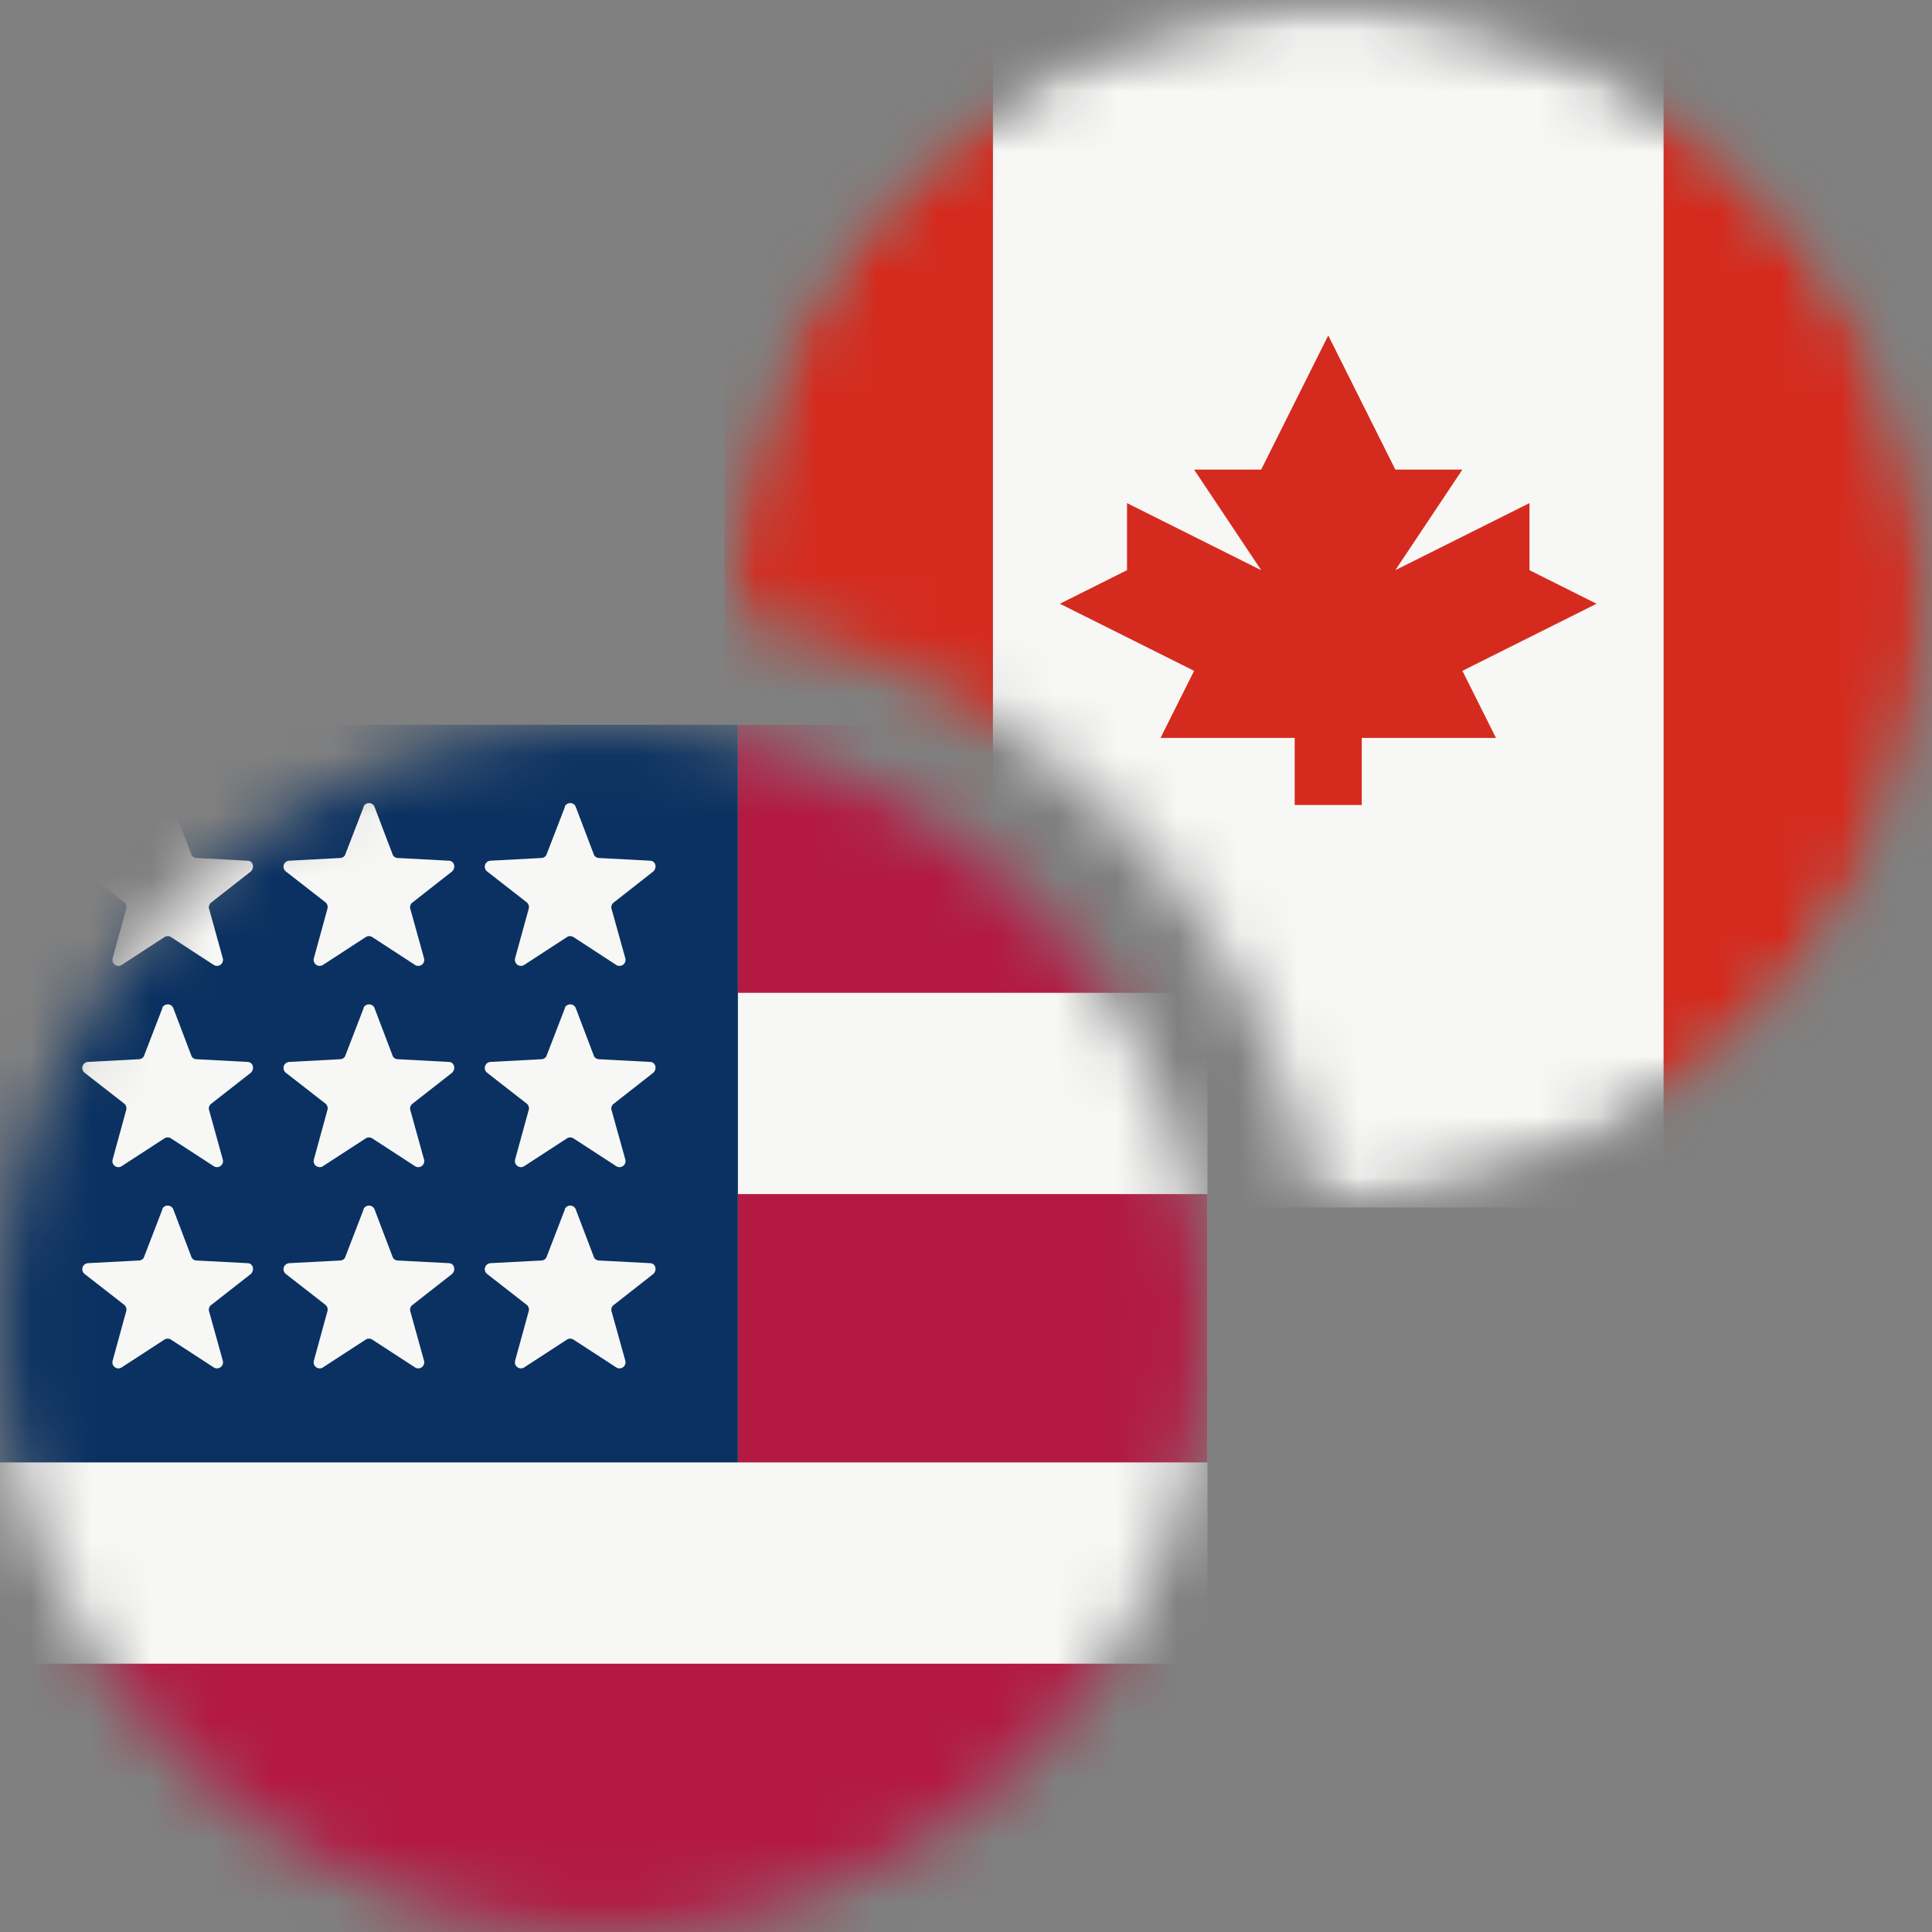 <svg width="32" height="32" viewBox="0 0 32 32" fill="none" xmlns="http://www.w3.org/2000/svg">
<rect x="0" y="0" width="32" height="32" fill="#808080" stroke="none"/>
<mask id="mask0_100_5036" style="mask-type:alpha" maskUnits="userSpaceOnUse" x="12" y="0" width="20" height="20">
<path fill-rule="evenodd" clip-rule="evenodd" d="M22 20C27.523 20 32 15.523 32 10C32 4.477 27.523 0 22 0C16.477 0 12 4.477 12 10C12 10.056 12.001 10.111 12.001 10.166C17.025 11.01 20.99 14.975 21.834 19.999C21.889 20 21.945 20 22 20Z" fill="#F44336"/>
</mask>
<g mask="url(#mask0_100_5036)">
<mask id="mask1_100_5036" style="mask-type:alpha" maskUnits="userSpaceOnUse" x="12" y="0" width="20" height="20">
<circle cx="22" cy="10" r="10" fill="white"/>
</mask>
<g mask="url(#mask1_100_5036)">
<path d="M16.445 0V20H27.556V0H16.445Z" fill="#F7F7F6"/>
<path d="M12 0V20H16.444V0H12ZM27.556 0V20H32V0H27.556Z" fill="#D52B1E"/>
<path d="M24.222 11.111L26.444 10L25.333 9.444V8.333L23.111 9.444L24.222 7.778H23.111L22 5.556L20.889 7.778H19.778L20.889 9.444L18.667 8.333V9.444L17.555 10L19.778 11.111L19.222 12.222H21.444V13.333H22.555V12.222H24.778L24.222 11.111Z" fill="#D52B1E"/>
</g>
</g>
<mask id="mask2_100_5036" style="mask-type:alpha" maskUnits="userSpaceOnUse" x="0" y="12" width="20" height="20">
<circle cx="10" cy="22" r="10" fill="white"/>
</mask>
<g mask="url(#mask2_100_5036)">
<path d="M0 12H20V32H0V12Z" fill="#F7F7F6"/>
<path d="M12.222 16.444H20V12H12.222V16.444ZM0 32H20V27.556H0V32ZM12.222 24.222H20V19.778H12.222V24.222Z" fill="#B31942"/>
<path d="M0 12H12.222V24.222H0V12Z" fill="#0A3161"/>
<path d="M2.689 13.356C2.697 13.339 2.71 13.325 2.726 13.316C2.741 13.306 2.759 13.301 2.778 13.301C2.796 13.301 2.814 13.306 2.83 13.316C2.846 13.325 2.858 13.339 2.867 13.356L3.167 14.144C3.178 14.189 3.222 14.211 3.256 14.211L4.1 14.256C4.189 14.256 4.222 14.367 4.156 14.433L3.489 14.956C3.474 14.97 3.465 14.988 3.461 15.008C3.457 15.027 3.459 15.048 3.467 15.067L3.689 15.867C3.696 15.887 3.696 15.909 3.689 15.929C3.683 15.95 3.67 15.967 3.652 15.98C3.635 15.992 3.614 15.999 3.592 15.998C3.571 15.998 3.55 15.991 3.533 15.978L2.833 15.522C2.817 15.511 2.798 15.505 2.778 15.505C2.758 15.505 2.739 15.511 2.722 15.522L2.022 15.978C2.005 15.991 1.985 15.998 1.963 15.998C1.942 15.999 1.921 15.992 1.903 15.98C1.886 15.967 1.873 15.95 1.866 15.929C1.86 15.909 1.86 15.887 1.867 15.867L2.089 15.056C2.096 15.036 2.096 15.015 2.09 14.995C2.084 14.975 2.072 14.957 2.056 14.944L1.4 14.433C1.384 14.421 1.373 14.404 1.367 14.384C1.361 14.365 1.361 14.345 1.367 14.325C1.373 14.306 1.385 14.289 1.401 14.277C1.416 14.264 1.436 14.257 1.456 14.256L2.3 14.211C2.333 14.211 2.378 14.189 2.389 14.144L2.689 13.367V13.356ZM2.689 16.689C2.697 16.673 2.71 16.659 2.726 16.649C2.741 16.64 2.759 16.635 2.778 16.635C2.796 16.635 2.814 16.64 2.83 16.649C2.846 16.659 2.858 16.673 2.867 16.689L3.167 17.478C3.178 17.522 3.222 17.544 3.256 17.544L4.1 17.589C4.189 17.589 4.222 17.7 4.156 17.767L3.489 18.289C3.474 18.303 3.465 18.321 3.461 18.341C3.457 18.361 3.459 18.381 3.467 18.4L3.689 19.2C3.696 19.22 3.696 19.242 3.689 19.263C3.683 19.283 3.67 19.301 3.652 19.313C3.635 19.325 3.614 19.332 3.592 19.332C3.571 19.331 3.55 19.324 3.533 19.311L2.833 18.856C2.817 18.845 2.798 18.839 2.778 18.839C2.758 18.839 2.739 18.845 2.722 18.856L2.022 19.311C2.005 19.324 1.985 19.331 1.963 19.332C1.942 19.332 1.921 19.325 1.903 19.313C1.886 19.301 1.873 19.283 1.866 19.263C1.86 19.242 1.86 19.22 1.867 19.2L2.089 18.389C2.096 18.369 2.096 18.348 2.09 18.328C2.084 18.308 2.072 18.291 2.056 18.278L1.4 17.767C1.384 17.754 1.373 17.737 1.367 17.718C1.361 17.699 1.361 17.678 1.367 17.659C1.373 17.64 1.385 17.623 1.401 17.61C1.416 17.598 1.436 17.59 1.456 17.589L2.3 17.544C2.333 17.544 2.378 17.522 2.389 17.478L2.689 16.7V16.689ZM2.689 20.022C2.697 20.006 2.71 19.992 2.726 19.983C2.741 19.973 2.759 19.968 2.778 19.968C2.796 19.968 2.814 19.973 2.83 19.983C2.846 19.992 2.858 20.006 2.867 20.022L3.167 20.811C3.178 20.856 3.222 20.878 3.256 20.878L4.1 20.922C4.189 20.922 4.222 21.033 4.156 21.1L3.489 21.622C3.474 21.636 3.465 21.654 3.461 21.674C3.457 21.694 3.459 21.715 3.467 21.733L3.689 22.533C3.696 22.554 3.696 22.576 3.689 22.596C3.683 22.616 3.67 22.634 3.652 22.646C3.635 22.659 3.614 22.665 3.592 22.665C3.571 22.665 3.55 22.657 3.533 22.644L2.833 22.189C2.817 22.178 2.798 22.172 2.778 22.172C2.758 22.172 2.739 22.178 2.722 22.189L2.022 22.644C2.005 22.657 1.985 22.665 1.963 22.665C1.942 22.665 1.921 22.659 1.903 22.646C1.886 22.634 1.873 22.616 1.866 22.596C1.86 22.576 1.86 22.554 1.867 22.533L2.089 21.722C2.096 21.703 2.096 21.681 2.09 21.661C2.084 21.641 2.072 21.624 2.056 21.611L1.4 21.1C1.384 21.087 1.373 21.07 1.367 21.051C1.361 21.032 1.361 21.011 1.367 20.992C1.373 20.973 1.385 20.956 1.401 20.944C1.416 20.931 1.436 20.924 1.456 20.922L2.3 20.878C2.333 20.878 2.378 20.856 2.389 20.811L2.689 20.033V20.022ZM6.022 13.356C6.031 13.339 6.043 13.325 6.059 13.316C6.075 13.306 6.093 13.301 6.111 13.301C6.13 13.301 6.148 13.306 6.163 13.316C6.179 13.325 6.192 13.339 6.2 13.356L6.5 14.144C6.511 14.189 6.556 14.211 6.589 14.211L7.433 14.256C7.522 14.256 7.556 14.367 7.489 14.433L6.822 14.956C6.808 14.97 6.798 14.988 6.794 15.008C6.79 15.027 6.792 15.048 6.8 15.067L7.022 15.867C7.029 15.887 7.029 15.909 7.022 15.929C7.016 15.95 7.003 15.967 6.986 15.98C6.968 15.992 6.947 15.999 6.926 15.998C6.904 15.998 6.884 15.991 6.867 15.978L6.167 15.522C6.15 15.511 6.131 15.505 6.111 15.505C6.091 15.505 6.072 15.511 6.056 15.522L5.356 15.978C5.339 15.991 5.318 15.998 5.296 15.998C5.275 15.999 5.254 15.992 5.237 15.98C5.219 15.967 5.206 15.95 5.2 15.929C5.193 15.909 5.193 15.887 5.2 15.867L5.422 15.056C5.429 15.036 5.429 15.015 5.423 14.995C5.417 14.975 5.405 14.957 5.389 14.944L4.733 14.433C4.718 14.421 4.706 14.404 4.7 14.384C4.694 14.365 4.694 14.345 4.7 14.325C4.706 14.306 4.718 14.289 4.734 14.277C4.75 14.264 4.769 14.257 4.789 14.256L5.633 14.211C5.667 14.211 5.711 14.189 5.722 14.144L6.022 13.367V13.356ZM6.022 16.689C6.031 16.673 6.043 16.659 6.059 16.649C6.075 16.64 6.093 16.635 6.111 16.635C6.13 16.635 6.148 16.64 6.163 16.649C6.179 16.659 6.192 16.673 6.2 16.689L6.5 17.478C6.511 17.522 6.556 17.544 6.589 17.544L7.433 17.589C7.522 17.589 7.556 17.7 7.489 17.767L6.822 18.289C6.808 18.303 6.798 18.321 6.794 18.341C6.79 18.361 6.792 18.381 6.8 18.4L7.022 19.2C7.029 19.22 7.029 19.242 7.022 19.263C7.016 19.283 7.003 19.301 6.986 19.313C6.968 19.325 6.947 19.332 6.926 19.332C6.904 19.331 6.884 19.324 6.867 19.311L6.167 18.856C6.15 18.845 6.131 18.839 6.111 18.839C6.091 18.839 6.072 18.845 6.056 18.856L5.356 19.311C5.339 19.324 5.318 19.331 5.296 19.332C5.275 19.332 5.254 19.325 5.237 19.313C5.219 19.301 5.206 19.283 5.2 19.263C5.193 19.242 5.193 19.22 5.2 19.2L5.422 18.389C5.429 18.369 5.429 18.348 5.423 18.328C5.417 18.308 5.405 18.291 5.389 18.278L4.733 17.767C4.718 17.754 4.706 17.737 4.7 17.718C4.694 17.699 4.694 17.678 4.7 17.659C4.706 17.64 4.718 17.623 4.734 17.61C4.75 17.598 4.769 17.59 4.789 17.589L5.633 17.544C5.667 17.544 5.711 17.522 5.722 17.478L6.022 16.7V16.689ZM6.022 20.022C6.031 20.006 6.043 19.992 6.059 19.983C6.075 19.973 6.093 19.968 6.111 19.968C6.13 19.968 6.148 19.973 6.163 19.983C6.179 19.992 6.192 20.006 6.2 20.022L6.5 20.811C6.511 20.856 6.556 20.878 6.589 20.878L7.433 20.922C7.522 20.922 7.556 21.033 7.489 21.1L6.822 21.622C6.808 21.636 6.798 21.654 6.794 21.674C6.79 21.694 6.792 21.715 6.8 21.733L7.022 22.533C7.029 22.554 7.029 22.576 7.022 22.596C7.016 22.616 7.003 22.634 6.986 22.646C6.968 22.659 6.947 22.665 6.926 22.665C6.904 22.665 6.884 22.657 6.867 22.644L6.167 22.189C6.15 22.178 6.131 22.172 6.111 22.172C6.091 22.172 6.072 22.178 6.056 22.189L5.356 22.644C5.339 22.657 5.318 22.665 5.296 22.665C5.275 22.665 5.254 22.659 5.237 22.646C5.219 22.634 5.206 22.616 5.2 22.596C5.193 22.576 5.193 22.554 5.2 22.533L5.422 21.722C5.429 21.703 5.429 21.681 5.423 21.661C5.417 21.641 5.405 21.624 5.389 21.611L4.733 21.1C4.718 21.087 4.706 21.07 4.7 21.051C4.694 21.032 4.694 21.011 4.7 20.992C4.706 20.973 4.718 20.956 4.734 20.944C4.75 20.931 4.769 20.924 4.789 20.922L5.633 20.878C5.667 20.878 5.711 20.856 5.722 20.811L6.022 20.033V20.022ZM9.356 13.356C9.364 13.339 9.377 13.325 9.392 13.316C9.408 13.306 9.426 13.301 9.444 13.301C9.463 13.301 9.481 13.306 9.497 13.316C9.512 13.325 9.525 13.339 9.533 13.356L9.833 14.144C9.844 14.189 9.889 14.211 9.922 14.211L10.767 14.256C10.856 14.256 10.889 14.367 10.822 14.433L10.156 14.956C10.141 14.97 10.131 14.988 10.127 15.008C10.123 15.027 10.125 15.048 10.133 15.067L10.356 15.867C10.362 15.887 10.362 15.909 10.356 15.929C10.349 15.95 10.336 15.967 10.319 15.98C10.301 15.992 10.28 15.999 10.259 15.998C10.238 15.998 10.217 15.991 10.2 15.978L9.5 15.522C9.484 15.511 9.464 15.505 9.444 15.505C9.425 15.505 9.405 15.511 9.389 15.522L8.689 15.978C8.672 15.991 8.651 15.998 8.63 15.998C8.608 15.999 8.588 15.992 8.57 15.98C8.553 15.967 8.54 15.95 8.533 15.929C8.527 15.909 8.527 15.887 8.533 15.867L8.756 15.056C8.762 15.036 8.763 15.015 8.757 14.995C8.751 14.975 8.739 14.957 8.722 14.944L8.067 14.433C8.051 14.421 8.039 14.404 8.034 14.384C8.028 14.365 8.028 14.345 8.034 14.325C8.04 14.306 8.051 14.289 8.067 14.277C8.083 14.264 8.102 14.257 8.122 14.256L8.967 14.211C9 14.211 9.044 14.189 9.056 14.144L9.356 13.367V13.356ZM9.356 16.689C9.364 16.673 9.377 16.659 9.392 16.649C9.408 16.64 9.426 16.635 9.444 16.635C9.463 16.635 9.481 16.64 9.497 16.649C9.512 16.659 9.525 16.673 9.533 16.689L9.833 17.478C9.844 17.522 9.889 17.544 9.922 17.544L10.767 17.589C10.856 17.589 10.889 17.7 10.822 17.767L10.156 18.289C10.141 18.303 10.131 18.321 10.127 18.341C10.123 18.361 10.125 18.381 10.133 18.4L10.356 19.2C10.362 19.22 10.362 19.242 10.356 19.263C10.349 19.283 10.336 19.301 10.319 19.313C10.301 19.325 10.28 19.332 10.259 19.332C10.238 19.331 10.217 19.324 10.2 19.311L9.5 18.856C9.484 18.845 9.464 18.839 9.444 18.839C9.425 18.839 9.405 18.845 9.389 18.856L8.689 19.311C8.672 19.324 8.651 19.331 8.63 19.332C8.608 19.332 8.588 19.325 8.57 19.313C8.553 19.301 8.54 19.283 8.533 19.263C8.527 19.242 8.527 19.22 8.533 19.2L8.756 18.389C8.762 18.369 8.763 18.348 8.757 18.328C8.751 18.308 8.739 18.291 8.722 18.278L8.067 17.767C8.051 17.754 8.039 17.737 8.034 17.718C8.028 17.699 8.028 17.678 8.034 17.659C8.04 17.64 8.051 17.623 8.067 17.61C8.083 17.598 8.102 17.59 8.122 17.589L8.967 17.544C9 17.544 9.044 17.522 9.056 17.478L9.356 16.7V16.689ZM9.356 20.022C9.364 20.006 9.377 19.992 9.392 19.983C9.408 19.973 9.426 19.968 9.444 19.968C9.463 19.968 9.481 19.973 9.497 19.983C9.512 19.992 9.525 20.006 9.533 20.022L9.833 20.811C9.844 20.856 9.889 20.878 9.922 20.878L10.767 20.922C10.856 20.922 10.889 21.033 10.822 21.1L10.156 21.622C10.141 21.636 10.131 21.654 10.127 21.674C10.123 21.694 10.125 21.715 10.133 21.733L10.356 22.533C10.362 22.554 10.362 22.576 10.356 22.596C10.349 22.616 10.336 22.634 10.319 22.646C10.301 22.659 10.28 22.665 10.259 22.665C10.238 22.665 10.217 22.657 10.2 22.644L9.5 22.189C9.484 22.178 9.464 22.172 9.444 22.172C9.425 22.172 9.405 22.178 9.389 22.189L8.689 22.644C8.672 22.657 8.651 22.665 8.63 22.665C8.608 22.665 8.588 22.659 8.57 22.646C8.553 22.634 8.54 22.616 8.533 22.596C8.527 22.576 8.527 22.554 8.533 22.533L8.756 21.722C8.762 21.703 8.763 21.681 8.757 21.661C8.751 21.641 8.739 21.624 8.722 21.611L8.067 21.1C8.051 21.087 8.039 21.07 8.034 21.051C8.028 21.032 8.028 21.011 8.034 20.992C8.04 20.973 8.051 20.956 8.067 20.944C8.083 20.931 8.102 20.924 8.122 20.922L8.967 20.878C9 20.878 9.044 20.856 9.056 20.811L9.356 20.033V20.022Z" fill="#F7F7F6"/>
</g>
</svg>
